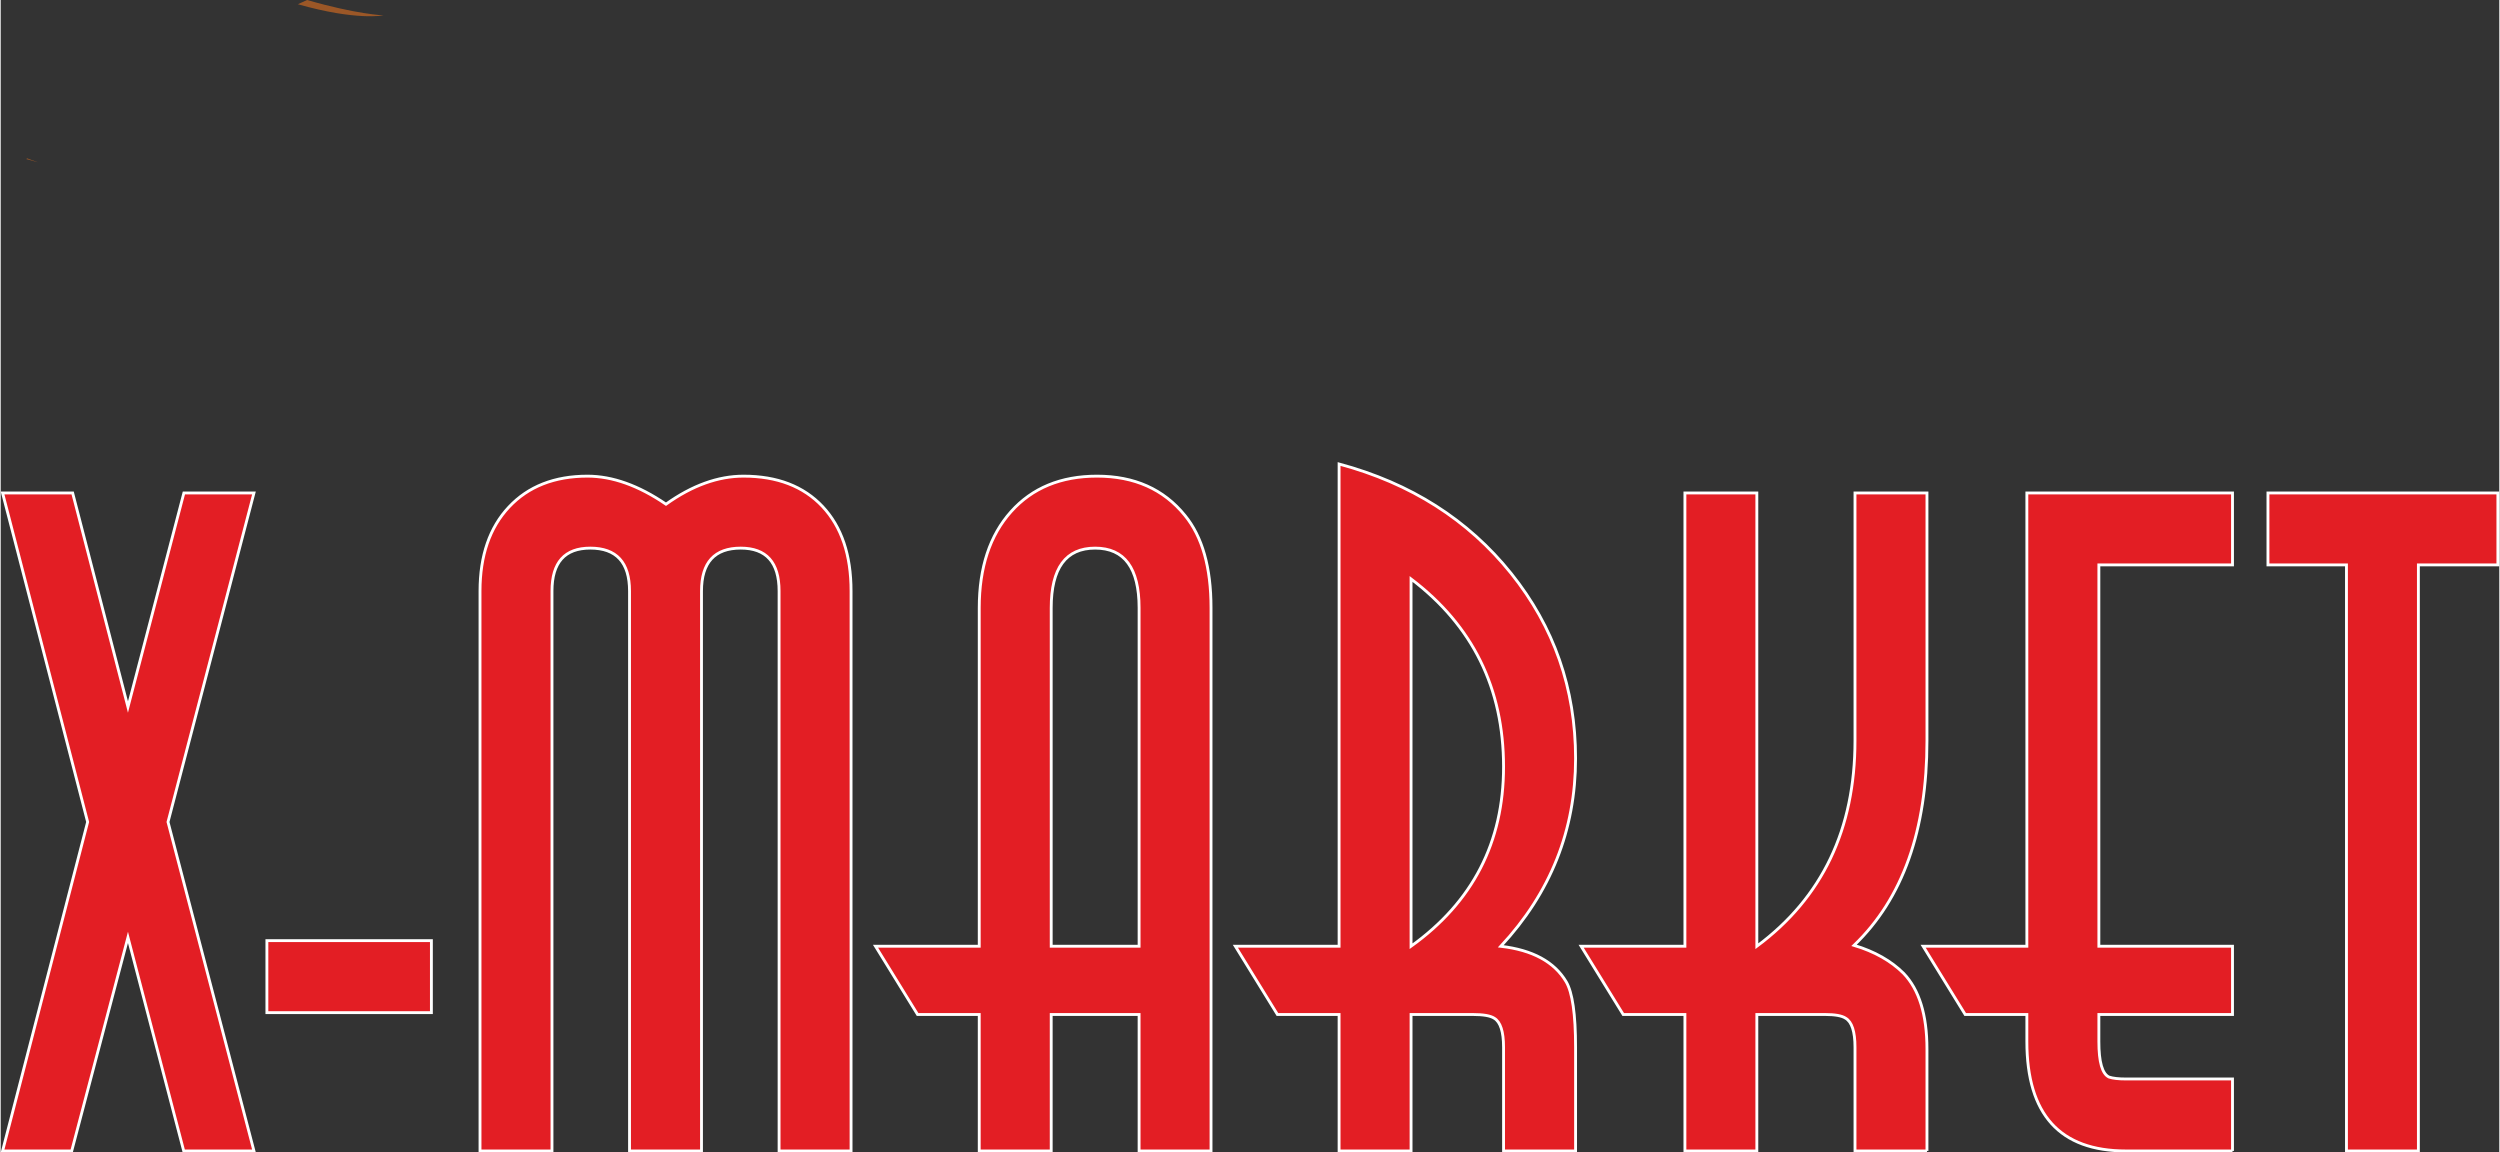 <?xml version="1.0" encoding="UTF-8"?>
<!DOCTYPE svg PUBLIC "-//W3C//DTD SVG 1.1//EN" "http://www.w3.org/Graphics/SVG/1.1/DTD/svg11.dtd">
<!-- Creator: CorelDRAW 2019 (64-Bit) -->
<svg xmlns="http://www.w3.org/2000/svg" xml:space="preserve" width="781px" height="360px" version="1.1" style="shape-rendering:geometricPrecision; text-rendering:geometricPrecision; image-rendering:optimizeQuality; fill-rule:evenodd; clip-rule:evenodd"
viewBox="0 0 618.31 285.17"
 xmlns:xlink="http://www.w3.org/1999/xlink">
 <rect x="0" y="0" width="618.31" height="285.17" fill="#333333" stroke="none"/>
 <defs>
  <style type="text/css">
   <![CDATA[
    .str0 {stroke:white;stroke-width:0.71;stroke-miterlimit:22.926}
    .fil1 {fill:#E31E24}
    .fil0 {fill:#9B5727;fill-rule:nonzero}
   ]]>
  </style>
 </defs>
 <g id="Слой_x0020_1">
  <path class="fil0" d="M9.17 40.15c-0.62,-0.19 -1.54,-0.45 -2.85,-0.79l0.23 -0.17c1.09,0.4 1.98,0.72 2.62,0.96z"/>
  <path class="fil0" d="M75.81 0c12.27,3.55 18.9,3.8 18.9,3.8 0,0 -6.66,1.38 -21.16,-2.75l-0.01 0 2.27 -1.05z"/>
  <path class="fil1 str0" d="M62.67 284.82l-17.38 0 -13.8 -52.85 -13.92 52.85 -17.11 0 21.05 -81.41 -21.05 -81.42 17.34 0 13.69 52.97 13.84 -52.97 17.34 0 -21.27 81.42 21.27 81.41zm43.91 -34.23l-40.71 0 0 -17.81 40.71 0 0 17.81zm103.85 34.23l-17.81 0 0 -138.55c0,-7.09 -3.16,-10.63 -9.49,-10.63 -6.47,0 -9.71,3.54 -9.71,10.63l0 138.55 -17.81 0 0 -138.55c0,-7.09 -3.24,-10.63 -9.71,-10.63 -6.33,0 -9.48,3.54 -9.48,10.63l0 138.55 -17.81 0 0 -138.55c0,-8.78 2.39,-15.72 7.17,-20.81 4.77,-5.08 11.25,-7.63 19.42,-7.63 6.17,0 12.65,2.31 19.43,6.94 6.48,-4.63 12.88,-6.94 19.2,-6.94 8.32,0 14.84,2.51 19.54,7.51 4.71,5.02 7.06,12 7.06,20.93l0 138.55zm89.08 0l-17.8 0 0 -33.77 -21.75 0 0 33.77 -17.81 0 0 -33.77 -15.26 0 -10.41 -16.89 25.67 0 0 -83.72c0,-10.02 2.63,-17.96 7.87,-23.82 5.24,-5.86 12.33,-8.79 21.28,-8.79 9.24,0 16.49,3.23 21.74,9.71 4.31,5.25 6.47,12.88 6.47,22.9l0 134.38zm-17.8 -50.66l0 -83.72c0,-9.87 -3.63,-14.8 -10.88,-14.8 -7.25,0 -10.87,4.93 -10.87,14.8l0 83.72 21.75 0zm108.01 50.66l-17.82 0 0 -25.67c0,-3.86 -0.77,-6.25 -2.3,-7.17 -0.93,-0.62 -2.71,-0.93 -5.33,-0.93l-15.26 0 0 33.77 -17.81 0 0 -33.77 -15.26 0 -10.41 -16.89 25.67 0 0 -119.34c17.74,4.78 31.92,13.8 42.56,27.06 10.63,13.26 15.96,28.53 15.96,45.8 0,17.73 -6.18,33.23 -18.5,46.49 7.86,0.92 13.25,3.85 16.18,8.79 1.54,2.62 2.32,8.01 2.32,16.19l0 25.67zm-17.82 -95.06c0,-19.43 -7.63,-34.92 -22.89,-46.49l0 90.89c15.26,-10.94 22.89,-25.74 22.89,-44.4zm104.78 95.06l-17.81 0 0 -25.67c0,-3.86 -0.77,-6.25 -2.31,-7.17 -0.92,-0.62 -2.62,-0.93 -5.09,-0.93l-16.89 0 0 33.77 -17.8 0 0 -33.77 -15.27 0 -10.41 -16.89 25.68 0 0 -112.17 17.8 0 0 112.17c16.2,-12.02 24.29,-28.98 24.29,-50.88l0 -61.29 17.81 0 0 61.29c0,22.2 -6.01,39.09 -18.04,50.66 5.09,1.53 9.17,3.85 12.26,6.93 3.85,4.02 5.78,10.26 5.78,18.74l0 25.21zm75.61 0l-26.37 0c-16.35,0 -24.52,-9.02 -24.52,-27.06l0 -6.71 -15.26 0 -10.41 -16.89 25.67 0 0 -112.17 50.89 0 0 17.81 -33.07 0 0 94.36 33.07 0 0 16.89 -33.07 0 0 6.71c0,5.08 0.84,8.01 2.53,8.78 0.94,0.31 2.32,0.47 4.17,0.47l26.37 0 0 17.81zm65.67 -145.02l-19.67 0 0 145.02 -17.8 0 0 -145.02 -19.43 0 0 -17.81 56.9 0 0 17.81z"/>
 </g>
</svg>
